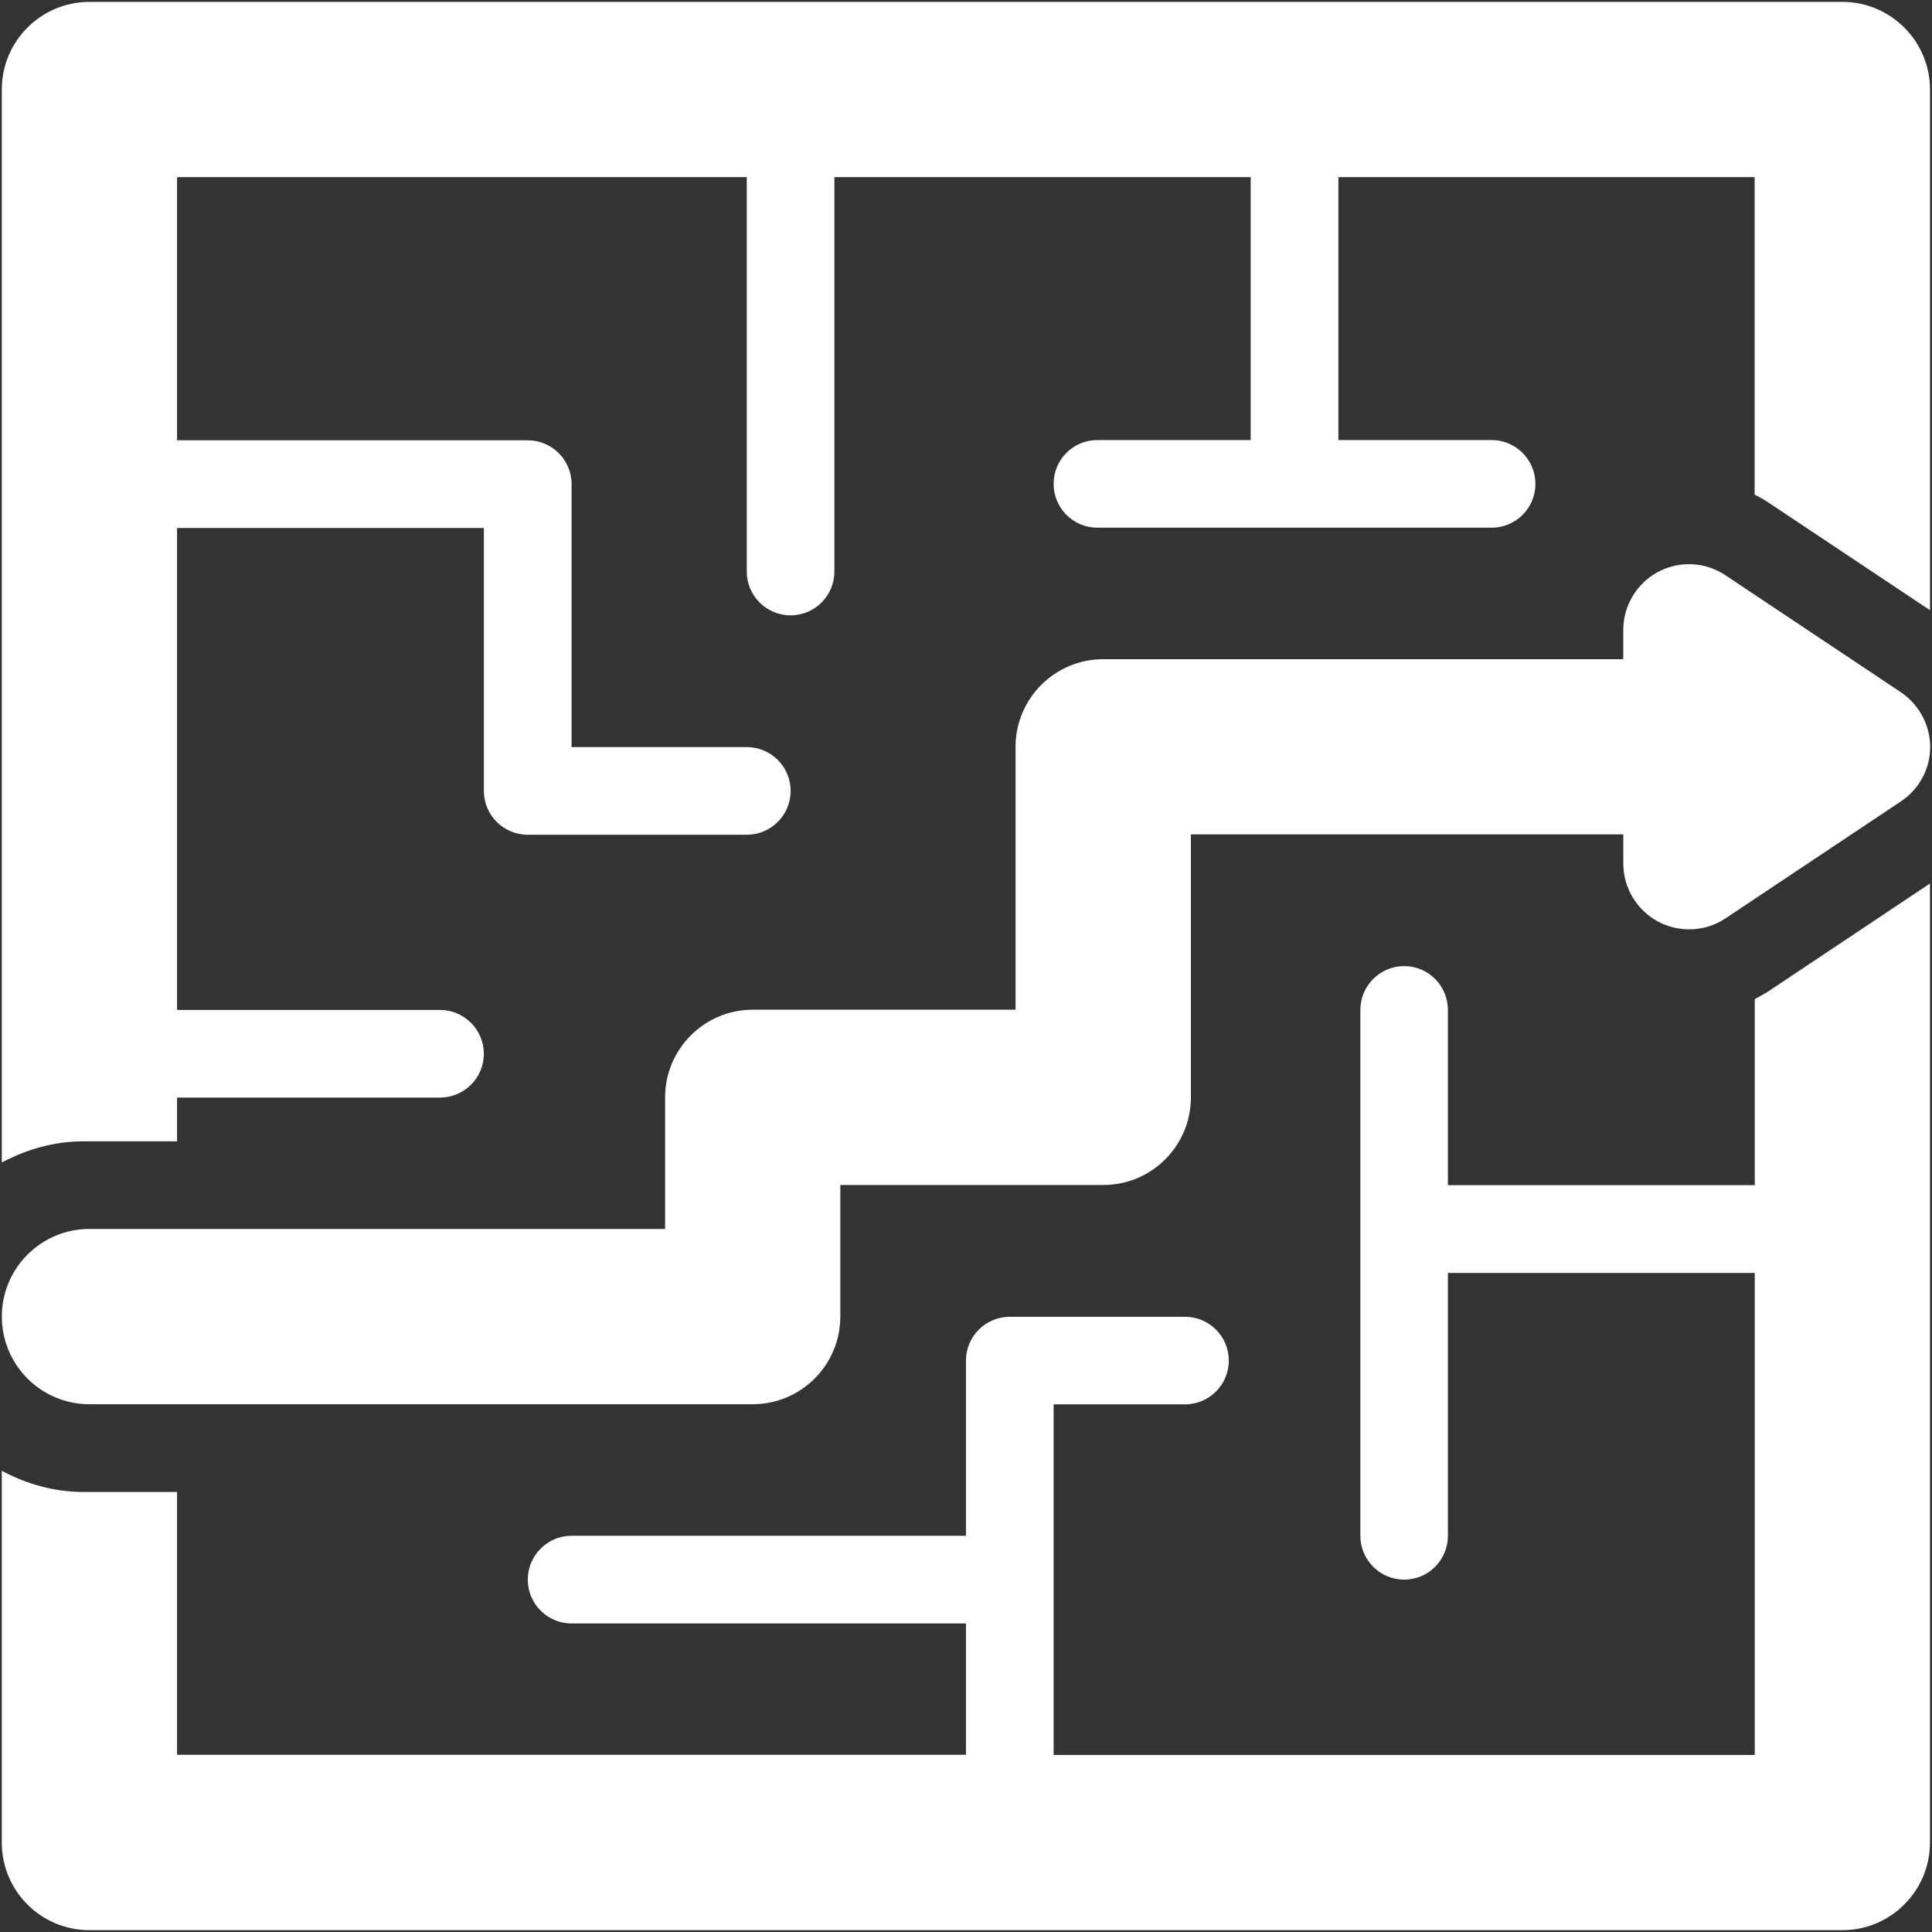 <?xml version="1.0" encoding="utf-8"?>
<!-- Generator: Adobe Illustrator 15.1.0, SVG Export Plug-In . SVG Version: 6.00 Build 0)  -->
<!DOCTYPE svg PUBLIC "-//W3C//DTD SVG 1.1//EN" "http://www.w3.org/Graphics/SVG/1.1/DTD/svg11.dtd">
<svg version="1.1" id="Capa_1" xmlns="http://www.w3.org/2000/svg" xmlns:xlink="http://www.w3.org/1999/xlink" x="0px" y="0px"
	 width="40px" height="40px" viewBox="0 0 40 40" enable-background="new 0 0 40 40" xml:space="preserve">
<rect x="0" y="0" width="40" height="40" fill="#333333" stroke="none"/>
<g>
	<g id="Layer_1_164_">
		<g>
			<path fill="#FFFFFF" d="M38.145,0.039H1.853c-1.004,0-1.816,0.813-1.816,1.815v22.215c0.507-0.271,1.078-0.439,1.692-0.439h1.937
				v-0.906H9.11c0.502,0,0.907-0.406,0.907-0.906s-0.406-0.908-0.907-0.908H3.666v-9.979h6.352v5.444
				c0,0.501,0.406,0.907,0.907,0.907h4.537c0.502,0,0.907-0.406,0.907-0.907s-0.406-0.907-0.907-0.907h-3.628v-5.445
				c0-0.501-0.406-0.907-0.908-0.907h-7.26V3.667h11.795v8.166c0,0.501,0.407,0.907,0.907,0.907c0.501,0,0.907-0.407,0.907-0.907
				V3.667h8.619v5.444h-3.176c-0.502,0-0.904,0.407-0.904,0.907s0.404,0.907,0.904,0.907h8.164c0.504,0,0.907-0.407,0.907-0.907
				s-0.405-0.907-0.907-0.907H27.71V3.667h8.618v6.573c0.096,0.05,0.191,0.1,0.281,0.161l3.35,2.233V1.854
				C39.959,0.852,39.143,0.039,38.145,0.039z"/>
			<path fill="#FFFFFF" d="M36.331,20.686v3.852h-6.354v-3.629c0-0.501-0.405-0.907-0.905-0.907c-0.501,0-0.907,0.407-0.907,0.907
				v10.887c0,0.502,0.406,0.908,0.907,0.908c0.502,0,0.905-0.406,0.905-0.908v-5.441h6.354v9.98H21.814v-7.26h2.721
				c0.502,0,0.906-0.406,0.906-0.906s-0.405-0.906-0.906-0.906h-3.629c-0.501,0-0.907,0.406-0.907,0.906v3.627h-8.165
				c-0.502,0-0.907,0.41-0.907,0.908c0,0.5,0.406,0.908,0.907,0.908h8.165v2.719H3.666v-5.441H1.729
				c-0.615,0-1.186-0.168-1.692-0.439v7.697c0,1.002,0.811,1.814,1.815,1.814h36.291c1.002,0,1.815-0.813,1.815-1.814V18.292
				l-3.351,2.236C36.518,20.584,36.424,20.635,36.331,20.686z"/>
			<path fill="#FFFFFF" d="M39.354,14.331l-3.631-2.421c-0.416-0.279-0.953-0.306-1.397-0.068c-0.44,0.236-0.718,0.698-0.718,1.2
				v0.606H22.842c-1.002,0-1.816,0.813-1.816,1.814v5.443h-5.443c-1,0-1.813,0.814-1.813,1.816v2.723H1.853
				c-1.004,0-1.815,0.813-1.815,1.813c0,1.004,0.811,1.816,1.815,1.816h13.729c1.004,0,1.816-0.813,1.816-1.816v-2.723h5.445
				c1.002,0,1.813-0.813,1.813-1.813v-5.446h8.953v0.605c0,0.502,0.279,0.963,0.719,1.2c0.202,0.108,0.422,0.161,0.645,0.161
				c0.265,0,0.526-0.076,0.754-0.229l3.629-2.42c0.379-0.252,0.607-0.677,0.607-1.132C39.959,15.007,39.729,14.583,39.354,14.331z"
				/>
		</g>
	</g>
</g>
</svg>
